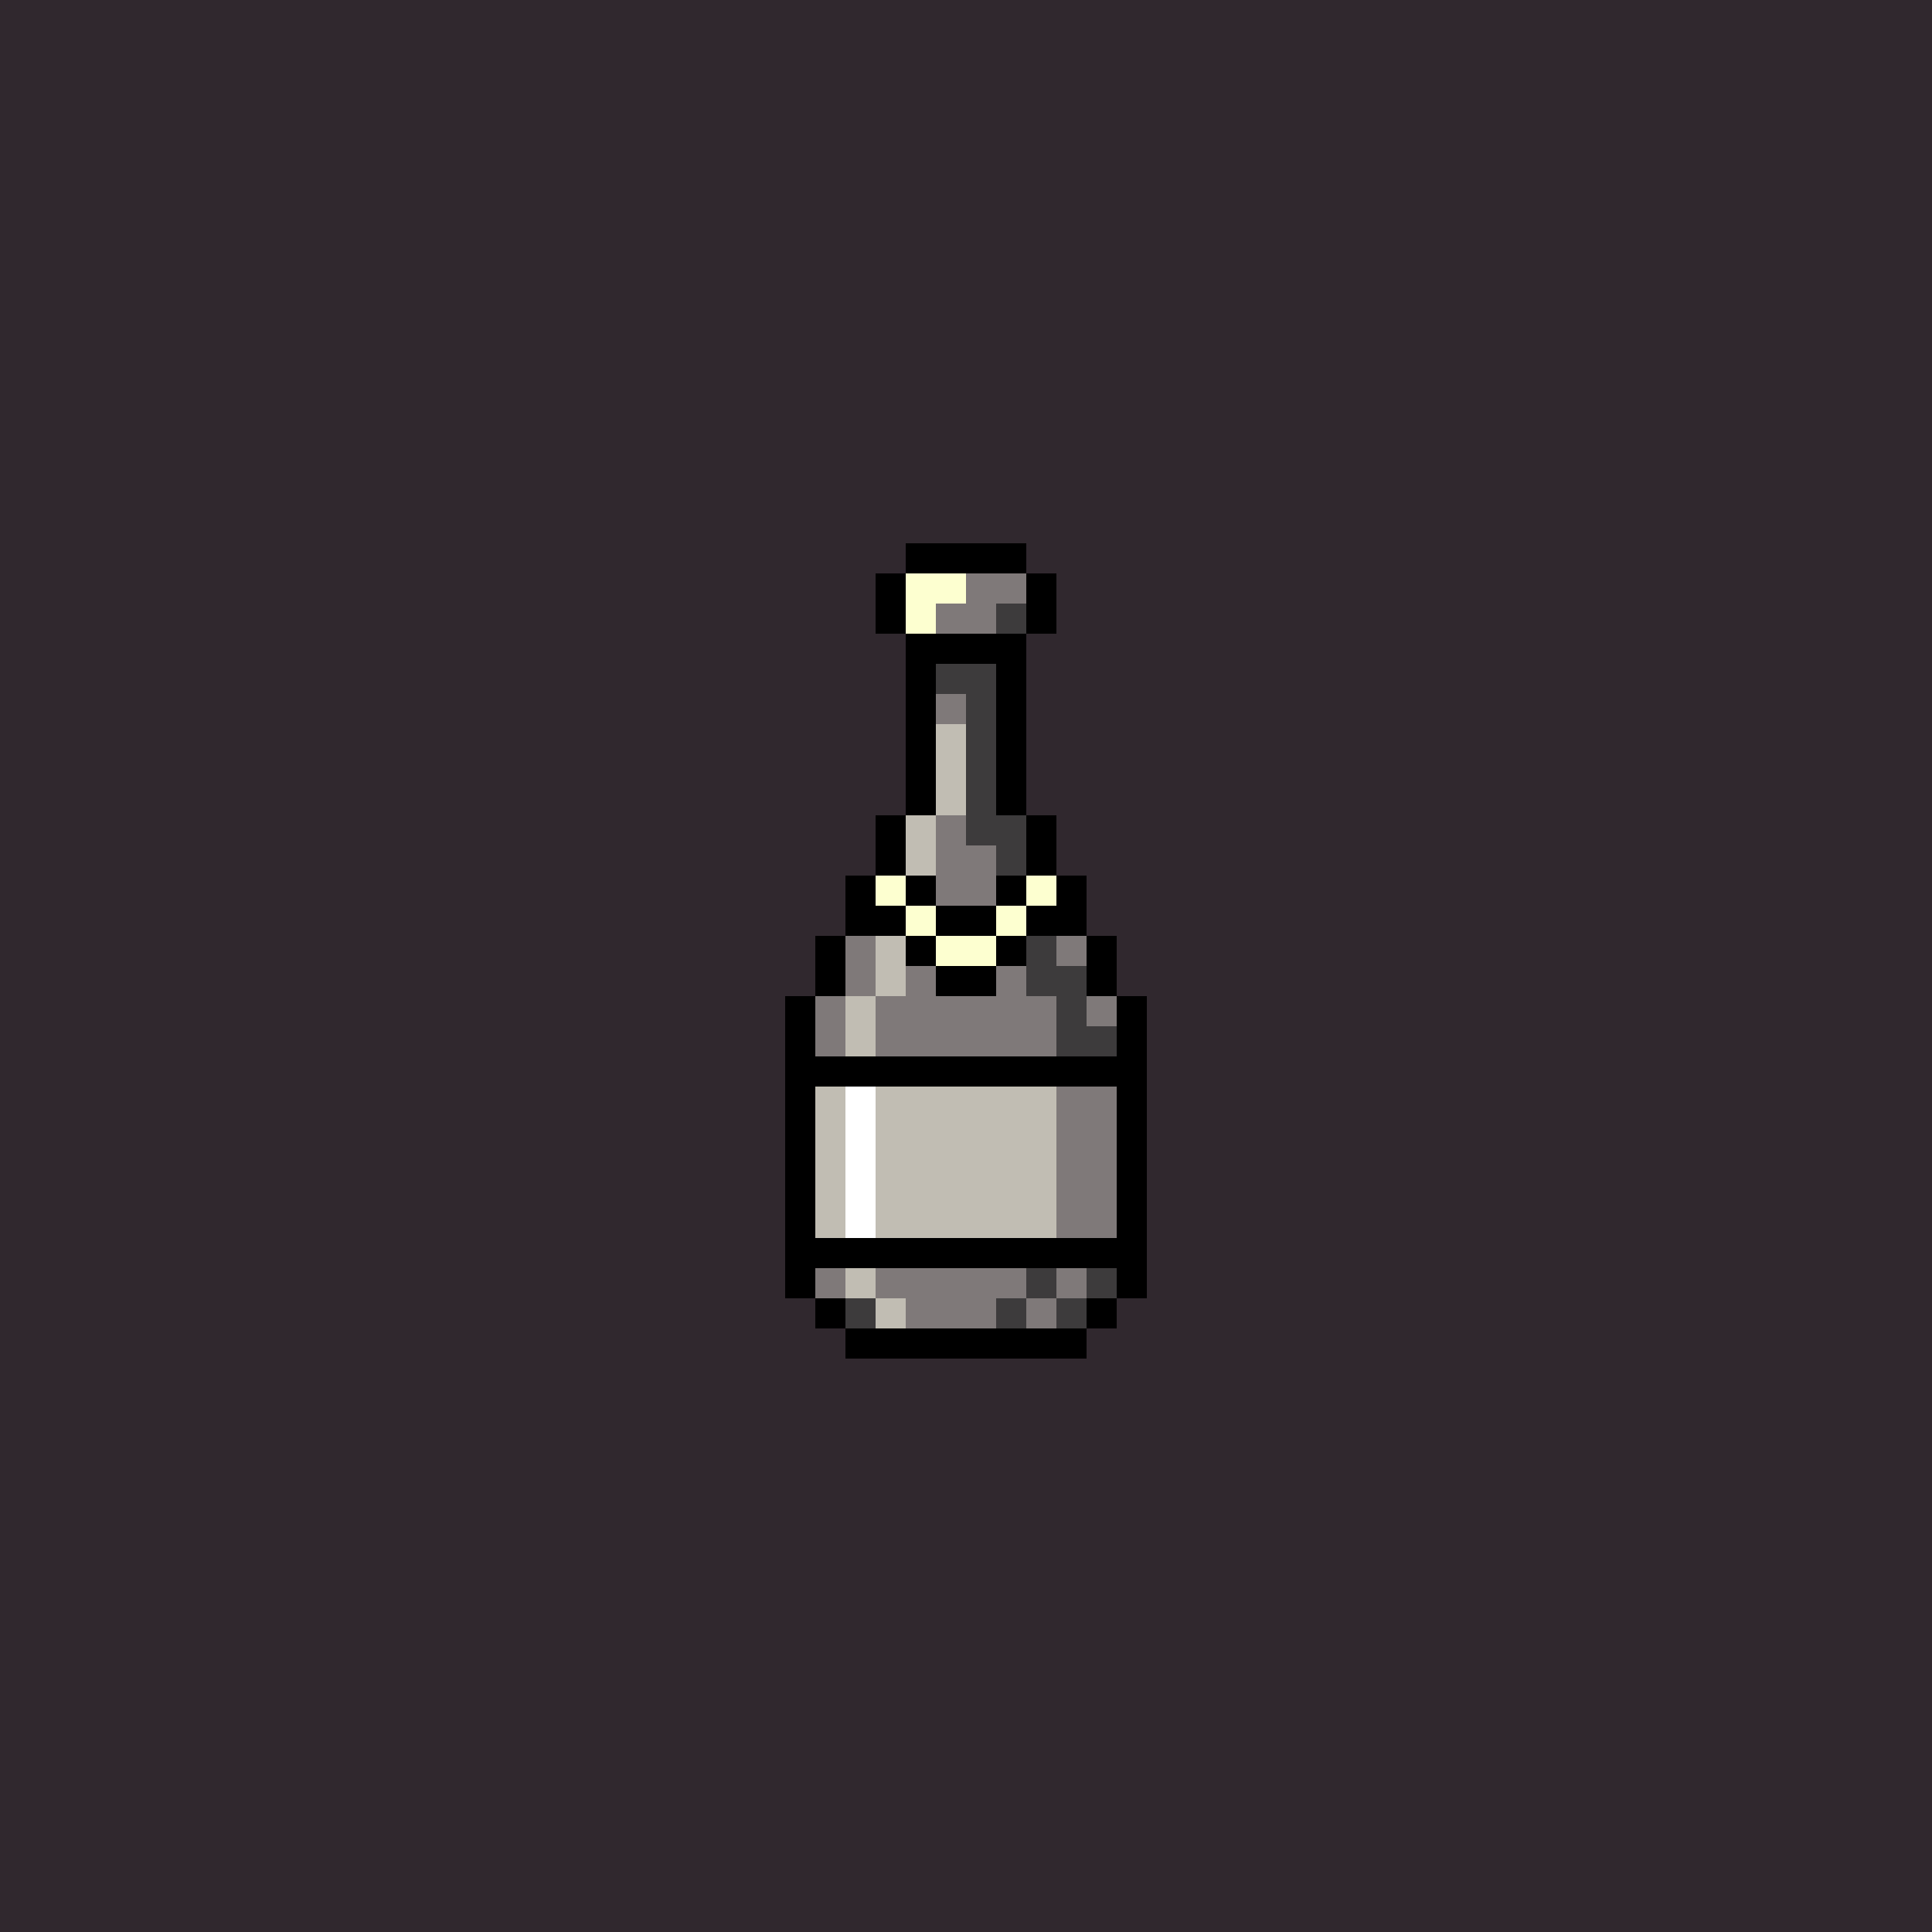 <svg version="1.0" xmlns="http://www.w3.org/2000/svg" width="512" height="512" viewBox="0 0 64 64" shape-rendering="crispEdges" preserveAspectRatio="xMidYMid meet"> <rect width="64" height="64" fill="#30282e" /><rect width="4" height="1" x="30" y="18" fill="#000000"/><rect width="1" height="1" x="29" y="19" fill="#000000"/><rect width="2" height="1" x="30" y="19" fill="#fdffd0"/><rect width="2" height="1" x="32" y="19" fill="#7f7979"/><rect width="1" height="1" x="34" y="19" fill="#000000"/><rect width="1" height="1" x="29" y="20" fill="#000000"/><rect width="1" height="1" x="30" y="20" fill="#fdffd0"/><rect width="2" height="1" x="31" y="20" fill="#7f7979"/><rect width="1" height="1" x="33" y="20" fill="#3d3b3c"/><rect width="1" height="1" x="34" y="20" fill="#000000"/><rect width="4" height="1" x="30" y="21" fill="#000000"/><rect width="1" height="1" x="30" y="22" fill="#000000"/><rect width="2" height="1" x="31" y="22" fill="#3d3b3c"/><rect width="1" height="1" x="33" y="22" fill="#000000"/><rect width="1" height="1" x="30" y="23" fill="#000000"/><rect width="1" height="1" x="31" y="23" fill="#7f7979"/><rect width="1" height="1" x="32" y="23" fill="#3d3b3c"/><rect width="1" height="1" x="33" y="23" fill="#000000"/><rect width="1" height="1" x="30" y="24" fill="#000000"/><rect width="1" height="1" x="31" y="24" fill="#c1bdb3"/><rect width="1" height="1" x="32" y="24" fill="#3d3b3c"/><rect width="1" height="1" x="33" y="24" fill="#000000"/><rect width="1" height="1" x="30" y="25" fill="#000000"/><rect width="1" height="1" x="31" y="25" fill="#c1bdb3"/><rect width="1" height="1" x="32" y="25" fill="#3d3b3c"/><rect width="1" height="1" x="33" y="25" fill="#000000"/><rect width="1" height="1" x="30" y="26" fill="#000000"/><rect width="1" height="1" x="31" y="26" fill="#c1bdb3"/><rect width="1" height="1" x="32" y="26" fill="#3d3b3c"/><rect width="1" height="1" x="33" y="26" fill="#000000"/><rect width="1" height="1" x="29" y="27" fill="#000000"/><rect width="1" height="1" x="30" y="27" fill="#c1bdb3"/><rect width="1" height="1" x="31" y="27" fill="#7f7979"/><rect width="2" height="1" x="32" y="27" fill="#3d3b3c"/><rect width="1" height="1" x="34" y="27" fill="#000000"/><rect width="1" height="1" x="29" y="28" fill="#000000"/><rect width="1" height="1" x="30" y="28" fill="#c1bdb3"/><rect width="2" height="1" x="31" y="28" fill="#7f7979"/><rect width="1" height="1" x="33" y="28" fill="#3d3b3c"/><rect width="1" height="1" x="34" y="28" fill="#000000"/><rect width="1" height="1" x="28" y="29" fill="#000000"/><rect width="1" height="1" x="29" y="29" fill="#fdffd0"/><rect width="1" height="1" x="30" y="29" fill="#000000"/><rect width="2" height="1" x="31" y="29" fill="#7f7979"/><rect width="1" height="1" x="33" y="29" fill="#000000"/><rect width="1" height="1" x="34" y="29" fill="#fdffd0"/><rect width="1" height="1" x="35" y="29" fill="#000000"/><rect width="2" height="1" x="28" y="30" fill="#000000"/><rect width="1" height="1" x="30" y="30" fill="#fdffd0"/><rect width="2" height="1" x="31" y="30" fill="#000000"/><rect width="1" height="1" x="33" y="30" fill="#fdffd0"/><rect width="2" height="1" x="34" y="30" fill="#000000"/><rect width="1" height="1" x="27" y="31" fill="#000000"/><rect width="1" height="1" x="28" y="31" fill="#7f7979"/><rect width="1" height="1" x="29" y="31" fill="#c1bdb3"/><rect width="1" height="1" x="30" y="31" fill="#000000"/><rect width="2" height="1" x="31" y="31" fill="#fdffd0"/><rect width="1" height="1" x="33" y="31" fill="#000000"/><rect width="1" height="1" x="34" y="31" fill="#3d3b3c"/><rect width="1" height="1" x="35" y="31" fill="#7f7979"/><rect width="1" height="1" x="36" y="31" fill="#000000"/><rect width="1" height="1" x="27" y="32" fill="#000000"/><rect width="1" height="1" x="28" y="32" fill="#7f7979"/><rect width="1" height="1" x="29" y="32" fill="#c1bdb3"/><rect width="1" height="1" x="30" y="32" fill="#7f7979"/><rect width="2" height="1" x="31" y="32" fill="#000000"/><rect width="1" height="1" x="33" y="32" fill="#7f7979"/><rect width="2" height="1" x="34" y="32" fill="#3d3b3c"/><rect width="1" height="1" x="36" y="32" fill="#000000"/><rect width="1" height="1" x="26" y="33" fill="#000000"/><rect width="1" height="1" x="27" y="33" fill="#7f7979"/><rect width="1" height="1" x="28" y="33" fill="#c1bdb3"/><rect width="6" height="1" x="29" y="33" fill="#7f7979"/><rect width="1" height="1" x="35" y="33" fill="#3d3b3c"/><rect width="1" height="1" x="36" y="33" fill="#7f7979"/><rect width="1" height="1" x="37" y="33" fill="#000000"/><rect width="1" height="1" x="26" y="34" fill="#000000"/><rect width="1" height="1" x="27" y="34" fill="#7f7979"/><rect width="1" height="1" x="28" y="34" fill="#c1bdb3"/><rect width="6" height="1" x="29" y="34" fill="#7f7979"/><rect width="2" height="1" x="35" y="34" fill="#3d3b3c"/><rect width="1" height="1" x="37" y="34" fill="#000000"/><rect width="12" height="1" x="26" y="35" fill="#000000"/><rect width="1" height="1" x="26" y="36" fill="#000000"/><rect width="1" height="1" x="27" y="36" fill="#c1bdb3"/><rect width="1" height="1" x="28" y="36" fill="#ffffff"/><rect width="6" height="1" x="29" y="36" fill="#c1bdb3"/><rect width="2" height="1" x="35" y="36" fill="#7f7979"/><rect width="1" height="1" x="37" y="36" fill="#000000"/><rect width="1" height="1" x="26" y="37" fill="#000000"/><rect width="1" height="1" x="27" y="37" fill="#c1bdb3"/><rect width="1" height="1" x="28" y="37" fill="#ffffff"/><rect width="6" height="1" x="29" y="37" fill="#c1bdb3"/><rect width="2" height="1" x="35" y="37" fill="#7f7979"/><rect width="1" height="1" x="37" y="37" fill="#000000"/><rect width="1" height="1" x="26" y="38" fill="#000000"/><rect width="1" height="1" x="27" y="38" fill="#c1bdb3"/><rect width="1" height="1" x="28" y="38" fill="#ffffff"/><rect width="6" height="1" x="29" y="38" fill="#c1bdb3"/><rect width="2" height="1" x="35" y="38" fill="#7f7979"/><rect width="1" height="1" x="37" y="38" fill="#000000"/><rect width="1" height="1" x="26" y="39" fill="#000000"/><rect width="1" height="1" x="27" y="39" fill="#c1bdb3"/><rect width="1" height="1" x="28" y="39" fill="#ffffff"/><rect width="6" height="1" x="29" y="39" fill="#c1bdb3"/><rect width="2" height="1" x="35" y="39" fill="#7f7979"/><rect width="1" height="1" x="37" y="39" fill="#000000"/><rect width="1" height="1" x="26" y="40" fill="#000000"/><rect width="1" height="1" x="27" y="40" fill="#c1bdb3"/><rect width="1" height="1" x="28" y="40" fill="#ffffff"/><rect width="6" height="1" x="29" y="40" fill="#c1bdb3"/><rect width="2" height="1" x="35" y="40" fill="#7f7979"/><rect width="1" height="1" x="37" y="40" fill="#000000"/><rect width="12" height="1" x="26" y="41" fill="#000000"/><rect width="1" height="1" x="26" y="42" fill="#000000"/><rect width="1" height="1" x="27" y="42" fill="#7f7979"/><rect width="1" height="1" x="28" y="42" fill="#c1bdb3"/><rect width="5" height="1" x="29" y="42" fill="#7f7979"/><rect width="1" height="1" x="34" y="42" fill="#3d3b3c"/><rect width="1" height="1" x="35" y="42" fill="#7f7979"/><rect width="1" height="1" x="36" y="42" fill="#3d3b3c"/><rect width="1" height="1" x="37" y="42" fill="#000000"/><rect width="1" height="1" x="27" y="43" fill="#000000"/><rect width="1" height="1" x="28" y="43" fill="#3d3b3c"/><rect width="1" height="1" x="29" y="43" fill="#c1bdb3"/><rect width="3" height="1" x="30" y="43" fill="#7f7979"/><rect width="1" height="1" x="33" y="43" fill="#3d3b3c"/><rect width="1" height="1" x="34" y="43" fill="#7f7979"/><rect width="1" height="1" x="35" y="43" fill="#3d3b3c"/><rect width="1" height="1" x="36" y="43" fill="#000000"/><rect width="8" height="1" x="28" y="44" fill="#000000"/></svg>